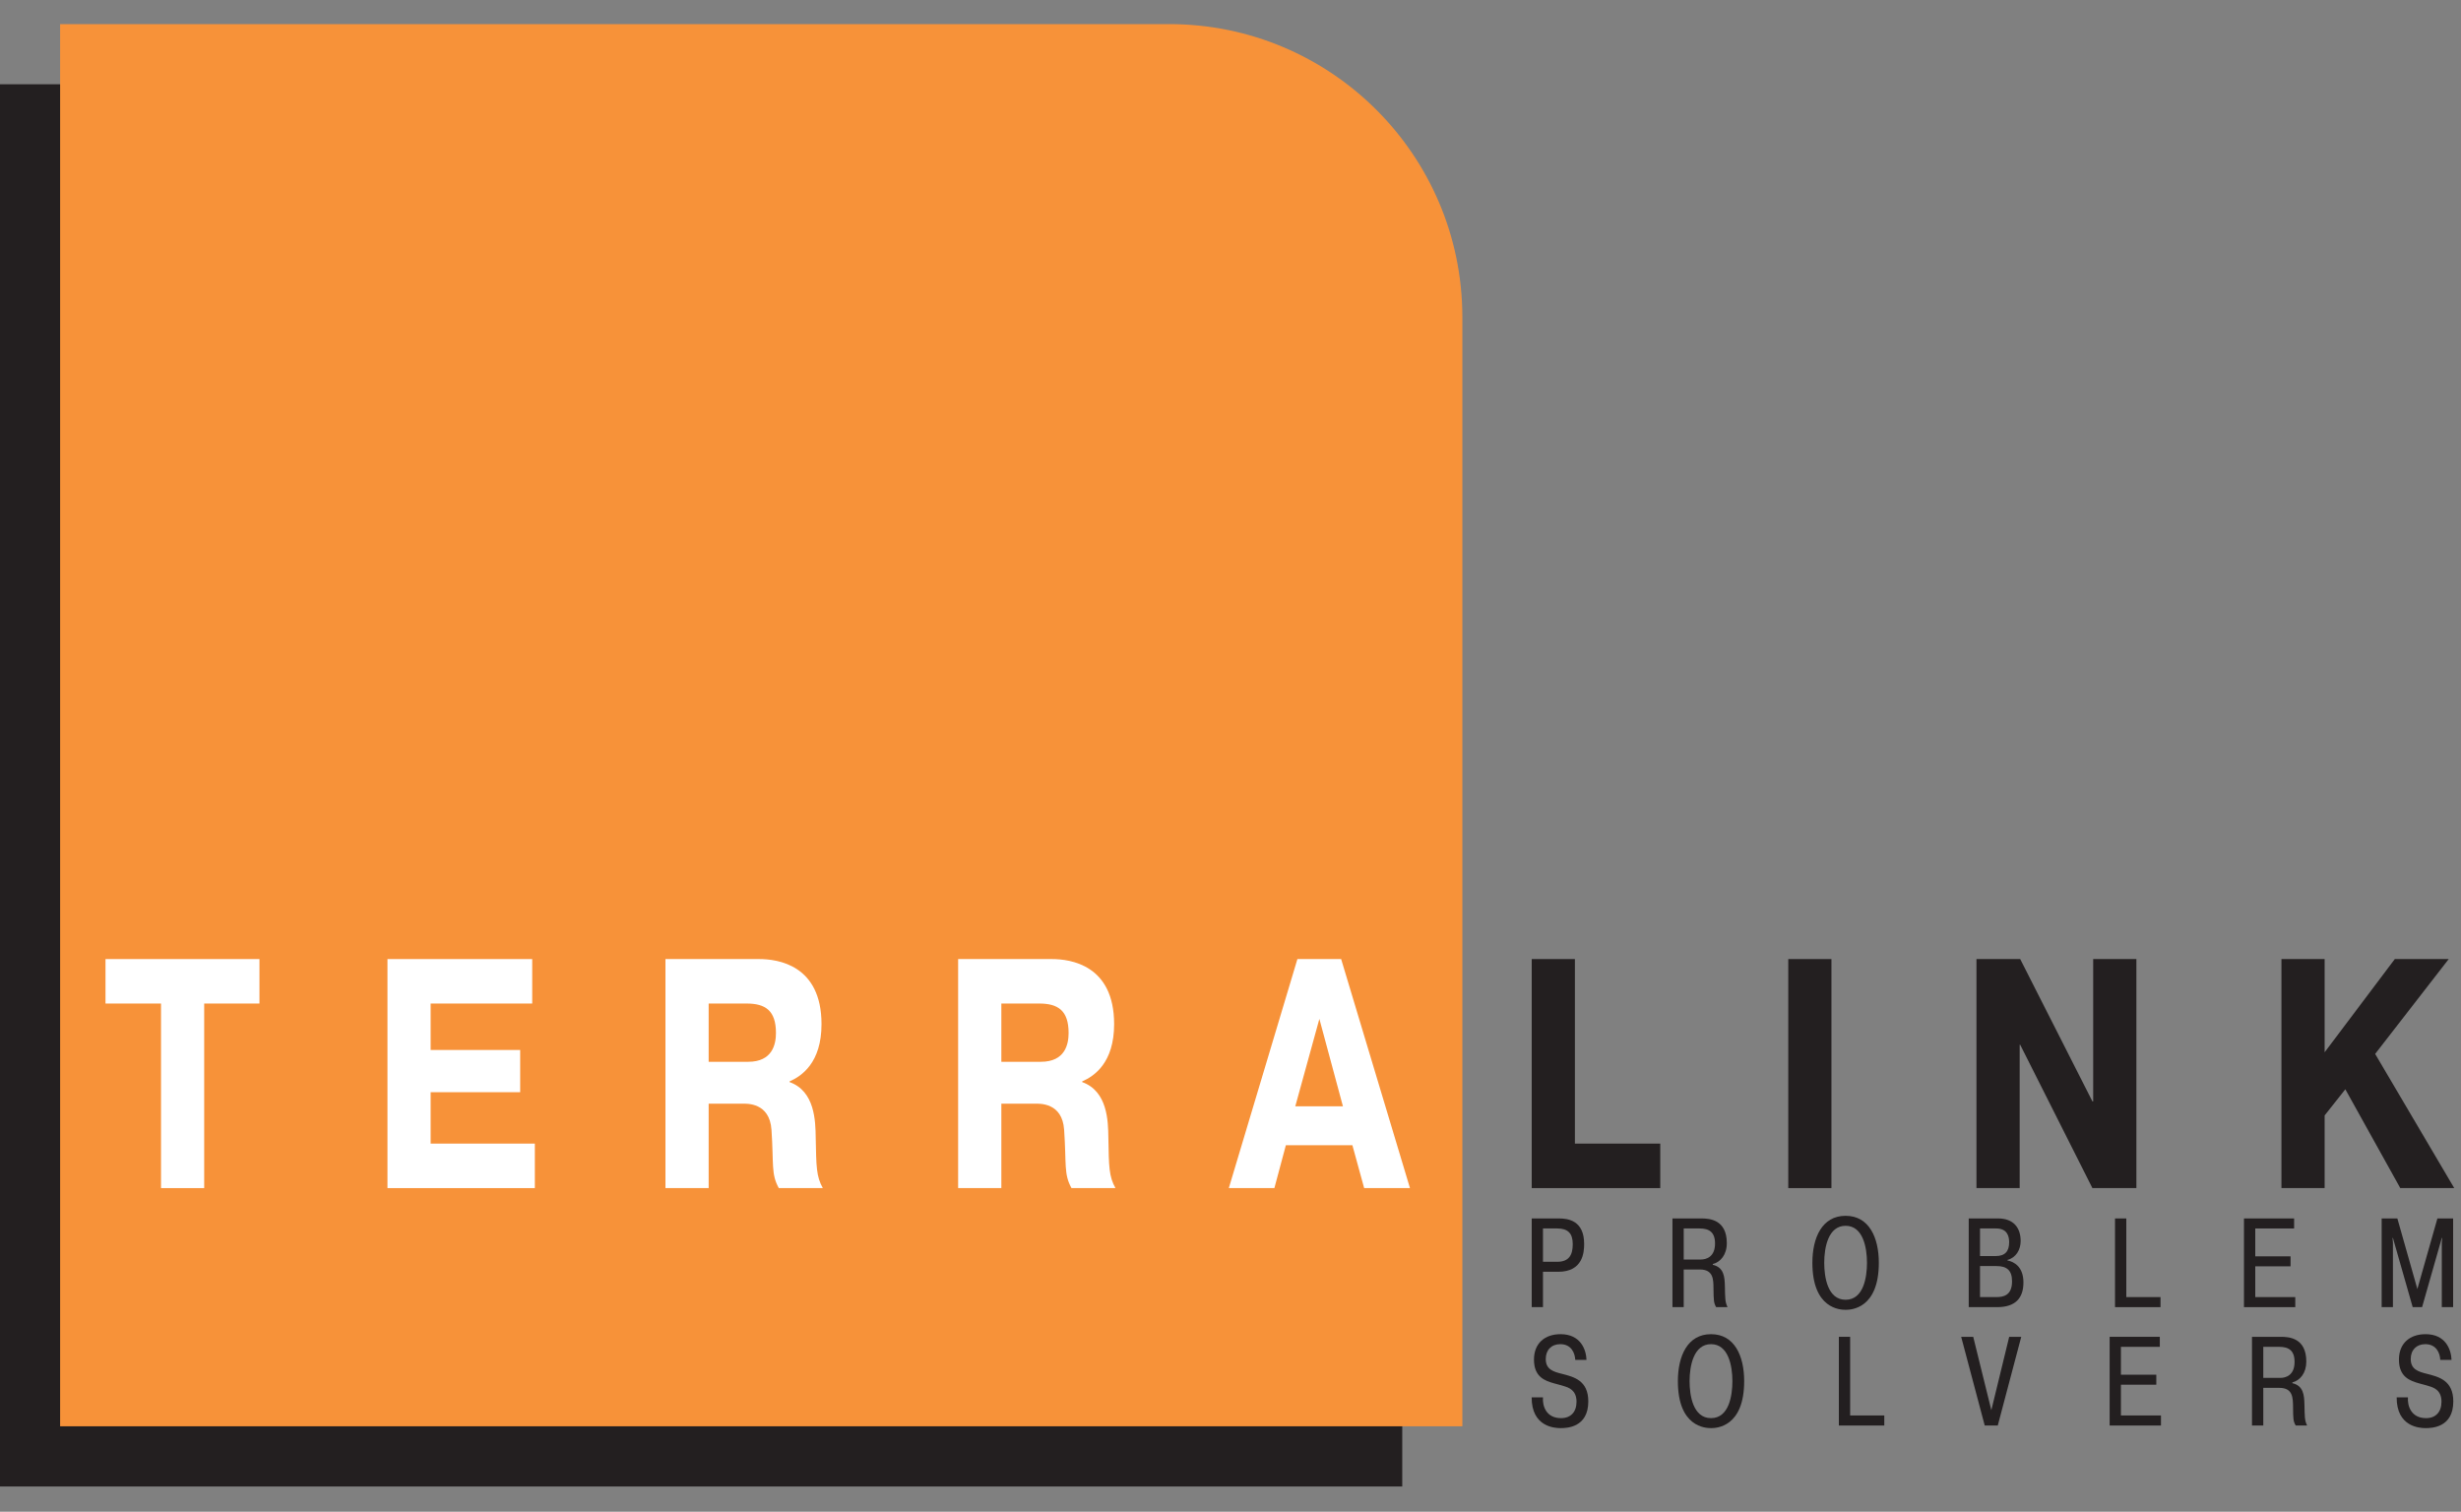 <?xml version="1.0" encoding="UTF-8"?> <svg xmlns="http://www.w3.org/2000/svg" width="70" height="43" viewBox="0 0 70 43" fill="none"><rect x="0" y="0" width="70" height="43" fill="#808080" stroke="none"/> <path fill-rule="evenodd" clip-rule="evenodd" d="M31.55 2.396C29.171 2.396 0 2.396 0 2.396V42.281H39.885V10.712C39.875 6.117 36.145 2.396 31.55 2.396Z" fill="#231F20"></path> <path fill-rule="evenodd" clip-rule="evenodd" d="M33.258 0.686C30.881 0.686 1.71 0.686 1.71 0.686V40.571H41.595V9.003C41.584 4.407 37.855 0.686 33.258 0.686Z" fill="#F79239"></path> <path fill-rule="evenodd" clip-rule="evenodd" d="M3.001 28.545V27.28H7.38V28.545H5.808V33.795H4.58V28.545H3.001Z" fill="white"></path> <path fill-rule="evenodd" clip-rule="evenodd" d="M14.796 29.866V31.067H12.249V32.529H15.213V33.795H11.021V27.28H15.138V28.545H12.249V29.866H14.796Z" fill="white"></path> <path fill-rule="evenodd" clip-rule="evenodd" d="M20.157 28.545H21.236C21.766 28.545 22.071 28.74 22.071 29.382C22.071 29.699 21.974 30.202 21.282 30.202H20.157V28.545ZM18.928 33.795H20.157V31.393H21.103C21.244 31.393 21.891 31.356 21.944 32.138C22.011 33.134 21.928 33.386 22.152 33.795H23.404C23.218 33.46 23.218 33.19 23.202 32.361C23.195 31.887 23.181 31.04 22.458 30.779V30.76C22.8 30.611 23.367 30.23 23.367 29.131C23.367 27.448 22.122 27.28 21.593 27.28H18.928V33.795Z" fill="white"></path> <path fill-rule="evenodd" clip-rule="evenodd" d="M28.482 28.545H29.56C30.089 28.545 30.395 28.74 30.395 29.382C30.395 29.699 30.299 30.202 29.605 30.202H28.482V28.545ZM27.253 33.795H28.482V31.393H29.427C29.568 31.393 30.216 31.356 30.268 32.138C30.336 33.134 30.254 33.386 30.477 33.795H31.728C31.541 33.46 31.541 33.19 31.526 32.361C31.52 31.887 31.504 31.04 30.781 30.779V30.76C31.124 30.611 31.69 30.23 31.69 29.131C31.69 27.448 30.448 27.28 29.919 27.28H27.253V33.795Z" fill="white"></path> <path fill-rule="evenodd" clip-rule="evenodd" d="M36.843 31.468L37.528 28.982L38.198 31.468H36.843ZM36.903 27.28L34.952 33.795H36.248L36.575 32.575H38.467L38.802 33.795H40.105L38.147 27.28H36.903Z" fill="white"></path> <path fill-rule="evenodd" clip-rule="evenodd" d="M47.224 33.795H43.568V27.28H44.796V32.529H47.224V33.795Z" fill="#231F20"></path> <path fill-rule="evenodd" clip-rule="evenodd" d="M52.093 27.28V33.795H50.865V27.28H52.093Z" fill="#231F20"></path> <path fill-rule="evenodd" clip-rule="evenodd" d="M57.447 29.718V33.795H56.218V27.28H57.462L59.516 31.328H59.538V27.28H60.767V33.795H59.516L57.462 29.718H57.447Z" fill="#231F20"></path> <path fill-rule="evenodd" clip-rule="evenodd" d="M68.117 27.28H69.651L67.558 29.978L69.808 33.795H68.273L66.71 30.984L66.121 31.728V33.795H64.893V27.28H66.121V29.932L68.117 27.28Z" fill="#231F20"></path> <path fill-rule="evenodd" clip-rule="evenodd" d="M43.888 34.943H44.293C44.596 34.943 44.735 35.08 44.735 35.39C44.735 35.696 44.628 35.891 44.293 35.891H43.888V34.943ZM43.568 34.658V37.181H43.888V36.175H44.321C45.024 36.175 45.059 35.624 45.059 35.382C45.059 34.715 44.599 34.658 44.343 34.658H43.568Z" fill="#231F20"></path> <path fill-rule="evenodd" clip-rule="evenodd" d="M47.891 34.943H48.342C48.612 34.943 48.782 35.044 48.782 35.372C48.782 35.761 48.522 35.826 48.381 35.826H47.891V34.943ZM47.571 37.181H47.891V36.11H48.353C48.743 36.11 48.735 36.41 48.738 36.647C48.743 36.979 48.743 37.061 48.814 37.181H49.138C49.066 37.033 49.07 36.928 49.062 36.579C49.056 36.316 49.033 36.05 48.719 35.977V35.955C48.94 35.898 49.117 35.688 49.117 35.361C49.117 34.687 48.619 34.658 48.397 34.658H47.571V37.181Z" fill="#231F20"></path> <path fill-rule="evenodd" clip-rule="evenodd" d="M51.888 35.919C51.888 35.48 52.002 34.867 52.496 34.867C52.989 34.867 53.104 35.48 53.104 35.919C53.104 36.32 53.011 36.971 52.496 36.971C51.981 36.971 51.888 36.32 51.888 35.919ZM51.551 35.919C51.551 37.23 52.344 37.257 52.496 37.257C52.648 37.257 53.441 37.23 53.441 35.919C53.441 35.206 53.166 34.583 52.496 34.583C51.825 34.583 51.551 35.206 51.551 35.919Z" fill="#231F20"></path> <path fill-rule="evenodd" clip-rule="evenodd" d="M56.319 34.943H56.777C57.093 34.943 57.148 35.162 57.148 35.336C57.148 35.589 57.033 35.728 56.766 35.728H56.319V34.943ZM55.998 34.658V37.181H56.805C57.325 37.181 57.554 36.925 57.554 36.478C57.554 36.028 57.281 35.887 57.101 35.854V35.837C57.342 35.775 57.475 35.548 57.475 35.3C57.475 34.922 57.27 34.658 56.834 34.658H55.998ZM56.319 36.012H56.783C57.09 36.012 57.23 36.14 57.23 36.448C57.23 36.856 56.974 36.895 56.783 36.895H56.319V36.012Z" fill="#231F20"></path> <path fill-rule="evenodd" clip-rule="evenodd" d="M61.453 37.181H60.159V34.658H60.48V36.895H61.453V37.181Z" fill="#231F20"></path> <path fill-rule="evenodd" clip-rule="evenodd" d="M65.152 35.736V36.02H64.148V36.895H65.286V37.181H63.827V34.658H65.253V34.943H64.148V35.736H65.152Z" fill="#231F20"></path> <path fill-rule="evenodd" clip-rule="evenodd" d="M68.064 35.213H68.053L68.064 35.35V37.181H67.743V34.658H68.19L68.759 36.666L69.329 34.658H69.776V37.181H69.454V35.35L69.465 35.213H69.454L68.893 37.181H68.626L68.064 35.213Z" fill="#231F20"></path> <path fill-rule="evenodd" clip-rule="evenodd" d="M43.888 39.747C43.869 40 43.984 40.338 44.401 40.338C44.676 40.338 44.842 40.166 44.842 39.87C44.842 39.539 44.615 39.466 44.482 39.427C44.392 39.398 44.302 39.376 44.212 39.351C43.94 39.275 43.632 39.167 43.632 38.673C43.632 38.205 43.945 37.95 44.387 37.95C44.96 37.95 45.116 38.389 45.126 38.681H44.806C44.798 38.49 44.697 38.234 44.381 38.234C44.128 38.234 43.967 38.4 43.967 38.656C43.967 38.948 44.175 39.016 44.424 39.077C44.766 39.164 45.177 39.264 45.177 39.863C45.177 40.613 44.553 40.622 44.387 40.622C44.215 40.622 43.563 40.583 43.566 39.747H43.888Z" fill="#231F20"></path> <path fill-rule="evenodd" clip-rule="evenodd" d="M48.058 39.286C48.058 38.847 48.175 38.234 48.668 38.234C49.161 38.234 49.276 38.847 49.276 39.286C49.276 39.687 49.183 40.338 48.668 40.338C48.153 40.338 48.058 39.687 48.058 39.286ZM47.725 39.286C47.725 40.597 48.516 40.622 48.668 40.622C48.819 40.622 49.611 40.597 49.611 39.286C49.611 38.572 49.338 37.95 48.668 37.95C47.998 37.95 47.725 38.572 47.725 39.286Z" fill="#231F20"></path> <path fill-rule="evenodd" clip-rule="evenodd" d="M53.596 40.548H52.304V38.025H52.625V40.262H53.596V40.548Z" fill="#231F20"></path> <path fill-rule="evenodd" clip-rule="evenodd" d="M57.149 38.025H57.492L56.824 40.548H56.453L55.783 38.025H56.126L56.641 40.112L57.149 38.025Z" fill="#231F20"></path> <path fill-rule="evenodd" clip-rule="evenodd" d="M61.333 39.103V39.387H60.327V40.262H61.466V40.548H60.006V38.025H61.433V38.31H60.327V39.103H61.333Z" fill="#231F20"></path> <path fill-rule="evenodd" clip-rule="evenodd" d="M64.376 38.31H64.827C65.097 38.31 65.266 38.411 65.266 38.739C65.266 39.128 65.006 39.193 64.866 39.193H64.376V38.31ZM64.055 40.548H64.376V39.477H64.837C65.226 39.477 65.218 39.776 65.223 40.014C65.226 40.346 65.226 40.428 65.299 40.548H65.623C65.55 40.399 65.555 40.295 65.547 39.946C65.54 39.682 65.518 39.416 65.204 39.344V39.322C65.425 39.264 65.6 39.055 65.6 38.728C65.6 38.054 65.104 38.025 64.88 38.025H64.055V40.548Z" fill="#231F20"></path> <path fill-rule="evenodd" clip-rule="evenodd" d="M68.491 39.747C68.472 40 68.589 40.338 69.006 40.338C69.279 40.338 69.445 40.166 69.445 39.87C69.445 39.539 69.219 39.466 69.085 39.427C68.995 39.398 68.905 39.376 68.815 39.351C68.545 39.275 68.235 39.167 68.235 38.673C68.235 38.205 68.549 37.95 68.992 37.95C69.565 37.95 69.72 38.389 69.731 38.681H69.41C69.402 38.49 69.301 38.234 68.984 38.234C68.733 38.234 68.57 38.4 68.57 38.656C68.57 38.948 68.78 39.016 69.028 39.077C69.369 39.164 69.781 39.264 69.781 39.863C69.781 40.613 69.157 40.622 68.992 40.622C68.819 40.622 68.167 40.583 68.17 39.747H68.491Z" fill="#231F20"></path> </svg> 